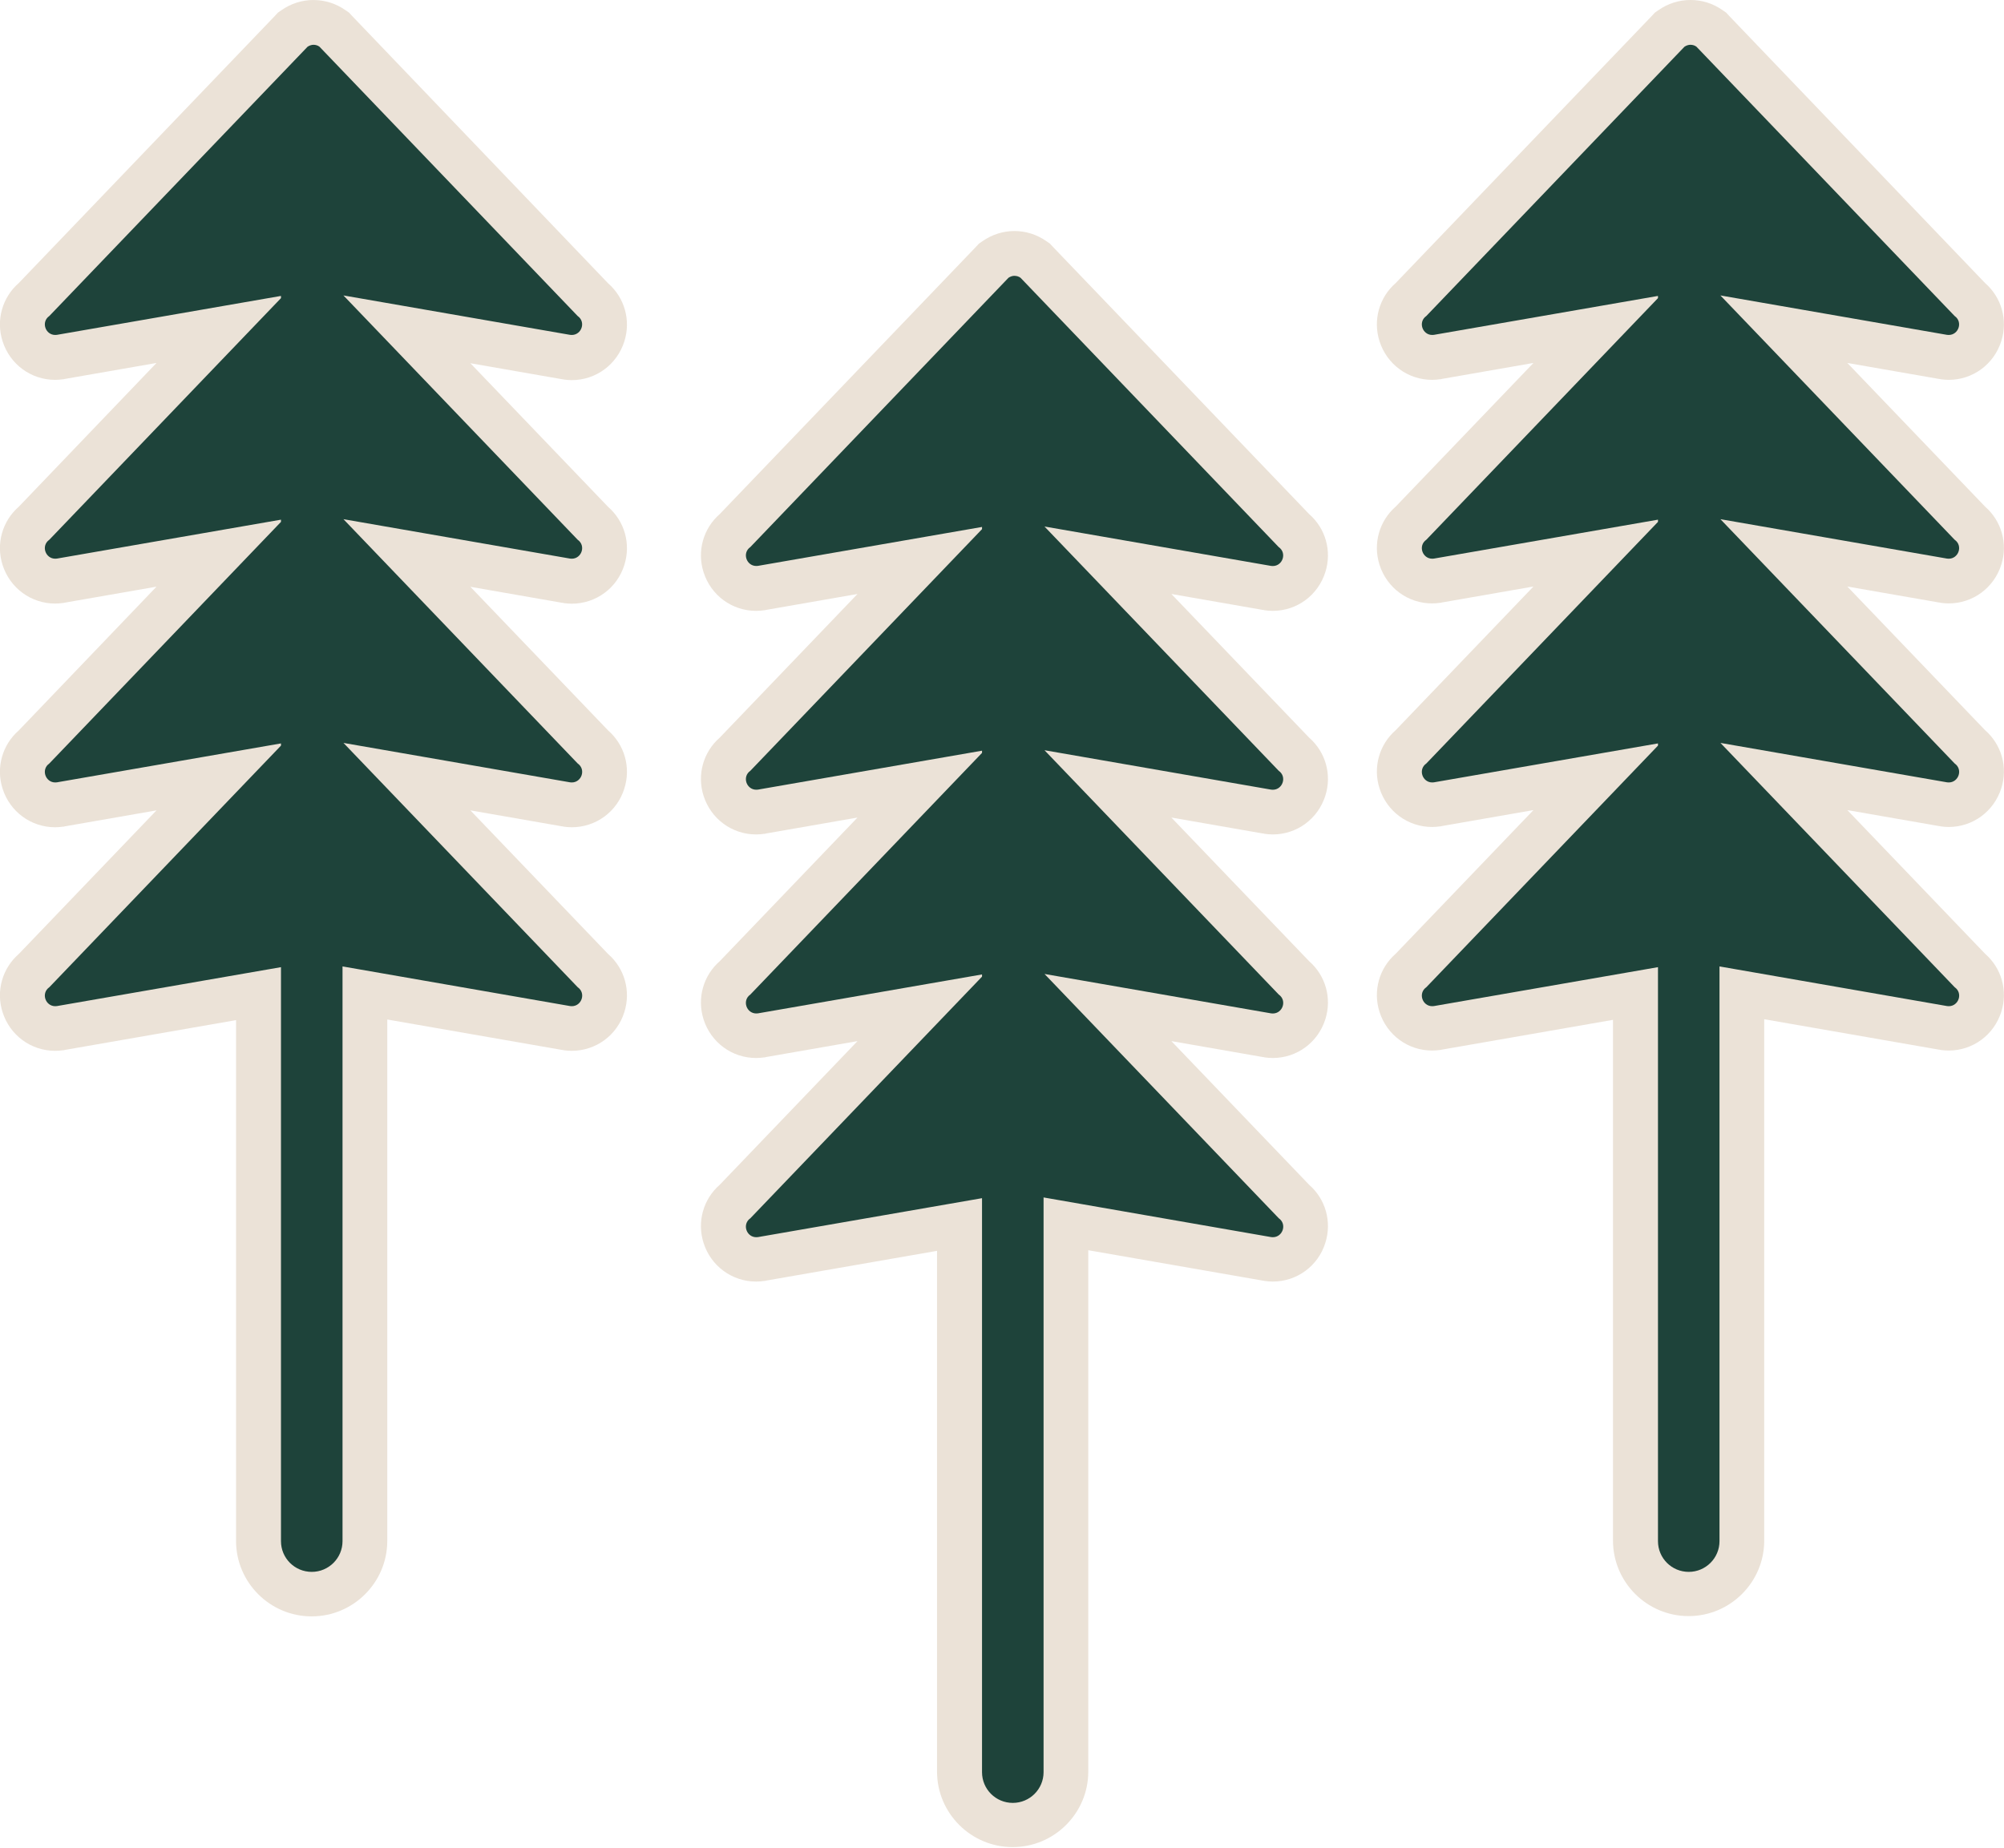 <svg fill="none" height="83" viewBox="0 0 90 83" width="90" xmlns="http://www.w3.org/2000/svg" xmlns:xlink="http://www.w3.org/1999/xlink"><clipPath id="a"><path d="m0 0h90v83h-90z"/></clipPath><g clip-path="url(#a)"><path d="m13.997 71.62c-1.315 0-2.389-1.072-2.389-2.386v-24.592l-8.878 1.545c-.105.017-.176.022-.248.022-.644 0-1.205-.412-1.404-1.034-.182-.577 0-1.193.457-1.578l8.344-8.709-7.156 1.242c-.105.017-.176.022-.248.022-.644 0-1.205-.412-1.404-1.034-.182-.577 0-1.193.457-1.578l8.344-8.709-7.156 1.242c-.105.017-.176.022-.248.022-.644 0-1.205-.412-1.404-1.034-.182-.577 0-1.193.457-1.578l8.344-8.709-7.156 1.242c-.105.017-.176.022-.248.022-.644 0-1.205-.412-1.404-1.034-.182-.577 0-1.193.457-1.578l11.631-12.095.077-.055c.253-.176.545-.269.853-.269.308 0 .6.093.853.269l.077.055 11.608 12.112c.457.385.644 1.001.457 1.578-.198.616-.76 1.034-1.404 1.034-.071 0-.149 0-.22-.017l-7.178-1.248 8.345 8.709c.457.385.644 1.001.457 1.578-.198.616-.76 1.034-1.404 1.034-.071 0-.149 0-.22-.017l-7.178-1.248 8.345 8.709c.457.385.644 1.001.457 1.578-.198.616-.76 1.034-1.404 1.034-.071 0-.149 0-.22-.017l-7.178-1.248 8.345 8.709c.457.385.644 1.001.457 1.578-.198.616-.76 1.034-1.404 1.034-.071 0-.149 0-.22-.016l-9.071-1.578v24.619c0 1.314-1.073 2.386-2.389 2.386z" fill="#1e433a"/><path d="m14.08 2.012c.094 0 .193.027.27.088l11.592 12.095c.385.269.176.852-.264.852-.022 0-.05 0-.077-.005l-10.177-1.77 10.519 10.974c.385.269.176.852-.264.852-.022 0-.05 0-.077-.005l-10.177-1.77 10.519 10.974c.385.269.176.852-.264.852-.022 0-.05 0-.077-.005l-10.177-1.77 10.519 10.974c.385.269.176.852-.264.852-.022 0-.05 0-.077-.005l-10.221-1.781v25.818c0 .759-.617 1.38-1.382 1.38s-1.382-.616-1.382-1.38v-25.785l-10.062 1.748s-.05.005-.077.005c-.44 0-.649-.583-.264-.852l10.403-10.853v-.099l-10.062 1.748s-.05.005-.077.005c-.44 0-.649-.583-.264-.852l10.403-10.853v-.099l-10.062 1.748s-.05.005-.077.005c-.44 0-.649-.583-.264-.852l10.403-10.853v-.099l-10.062 1.748s-.05.005-.077.005c-.44 0-.649-.583-.264-.852l11.597-12.095c.083-.055.176-.088.27-.088zm0-2.012c-.517 0-1.013.159-1.437.456l-.16.11-.132.143-11.509 12.007c-.738.643-1.029 1.666-.727 2.611.33 1.039 1.277 1.737 2.361 1.737.121 0 .248-.011.369-.028h.028l.028-.011 4.128-.72-6.187 6.46c-.738.643-1.029 1.666-.727 2.611.33 1.039 1.277 1.737 2.361 1.737.121 0 .248-.011.369-.028h.028l.028-.011 4.128-.72-6.187 6.46c-.738.643-1.029 1.666-.727 2.611.33 1.039 1.277 1.737 2.361 1.737.121 0 .248-.011.369-.028h.028l.028-.011 4.128-.72-6.187 6.454c-.738.643-1.029 1.666-.727 2.611.33 1.039 1.277 1.737 2.361 1.737.121 0 .248-.011.369-.027h.028l.028-.011 7.7-1.341v23.393c0 1.869 1.525 3.392 3.396 3.392 1.871 0 3.396-1.523 3.396-3.392v-23.421l7.86 1.369h.028l.028.011c.121.016.248.027.369.027 1.084 0 2.037-.698 2.361-1.737.303-.951.011-1.968-.727-2.611l-6.187-6.454 4.128.72h.028l.028.011c.121.017.248.028.369.028 1.084 0 2.037-.698 2.361-1.737.303-.951.011-1.968-.727-2.611l-6.187-6.454 4.128.72h.028l.028.011c.121.017.248.028.369.028 1.084 0 2.037-.698 2.361-1.737.303-.951.011-1.968-.727-2.611l-6.187-6.454 4.128.72h.028l.028.011c.121.017.248.028.369.028 1.084 0 2.031-.698 2.361-1.737.303-.951.011-1.968-.727-2.611l-11.504-12.018-.132-.143-.16-.11c-.424-.297-.919-.456-1.437-.456z" fill="#ebe2d7"/><path d="m75.838 71.62c-1.316 0-2.389-1.072-2.389-2.386v-24.591l-8.878 1.545c-.105.017-.176.022-.248.022-.644 0-1.206-.412-1.404-1.034-.182-.577 0-1.193.457-1.578l8.345-8.709-7.155 1.242c-.105.017-.176.022-.248.022-.644 0-1.206-.412-1.404-1.034-.182-.577 0-1.193.457-1.578l8.345-8.709-7.156 1.242c-.104.017-.176.022-.248.022-.644 0-1.206-.412-1.404-1.034-.182-.577 0-1.193.457-1.578l8.345-8.709-7.156 1.242c-.104.017-.176.022-.248.022-.644 0-1.206-.412-1.404-1.034-.182-.577 0-1.193.457-1.578l11.608-12.112.083-.055c.253-.176.545-.269.853-.269s.6.093.853.269l.077.055 11.608 12.112c.457.385.644 1.001.457 1.578-.198.616-.759 1.034-1.403 1.034-.072 0-.149 0-.22-.017l-7.178-1.248 8.345 8.709c.457.385.644 1.001.457 1.578-.198.616-.759 1.034-1.403 1.034-.072 0-.149 0-.22-.017l-7.178-1.248 8.345 8.709c.457.385.644 1.0.457 1.578-.198.616-.759 1.034-1.403 1.034-.072 0-.149 0-.22-.017l-7.178-1.248 8.345 8.709c.457.385.644 1.001.457 1.578-.198.616-.759 1.034-1.403 1.034-.072 0-.149 0-.22-.017l-9.071-1.578v24.619c0 1.314-1.073 2.386-2.389 2.386z" fill="#1e433a"/><path d="m75.92 2.012c.094 0 .193.027.27.088l11.592 12.095c.385.269.176.852-.264.852-.022 0-.05 0-.077-.005l-10.177-1.77 10.519 10.974c.385.269.176.852-.264.852-.022 0-.05 0-.077-.005l-10.177-1.77 10.519 10.974c.385.269.176.852-.264.852-.022 0-.05 0-.077-.005l-10.177-1.77 10.519 10.974c.385.269.176.852-.264.852-.022 0-.05 0-.077-.005l-10.221-1.781v25.818c0 .759-.617 1.38-1.381 1.38-.765 0-1.382-.616-1.382-1.38v-25.785l-10.062 1.748s-.05.005-.077.005c-.44 0-.649-.583-.264-.852l10.403-10.853v-.099l-10.062 1.748s-.05.005-.077.005c-.44 0-.649-.583-.264-.852l10.403-10.853v-.099l-10.062 1.748s-.05.005-.077.005c-.44 0-.649-.583-.264-.852l10.403-10.853v-.099l-10.062 1.748s-.05.005-.077.005c-.44 0-.649-.583-.264-.852l11.592-12.095c.083-.055.176-.088.27-.088m0-2.012c-.517 0-1.013.159-1.437.456l-.16.11-.132.143-11.509 12.007c-.738.643-1.029 1.666-.727 2.611.33 1.039 1.277 1.737 2.361 1.737.121 0 .248-.011.369-.028h.028l.028-.011 4.128-.72-6.187 6.454c-.738.643-1.029 1.666-.727 2.611.33 1.039 1.277 1.737 2.361 1.737.121 0 .248-.011.369-.028h.028l.028-.011 4.128-.72-6.187 6.454c-.738.643-1.029 1.666-.727 2.611.33 1.039 1.277 1.737 2.361 1.737.121 0 .248-.011.369-.028h.028l.028-.011 4.128-.72-6.187 6.454c-.738.643-1.029 1.666-.727 2.611.33 1.039 1.277 1.737 2.361 1.737.121 0 .248-.011.369-.027h.028l.028-.011 7.7-1.341v23.393c0 1.869 1.525 3.392 3.396 3.392 1.871 0 3.396-1.523 3.396-3.392v-23.421l7.86 1.369h.028l.028.011c.121.017.248.027.369.027 1.084 0 2.031-.698 2.361-1.737.303-.951.011-1.968-.727-2.611l-6.187-6.454 4.128.72h.028l.028.011c.121.017.248.028.369.028 1.084 0 2.031-.698 2.361-1.737.303-.951.011-1.968-.727-2.611l-6.187-6.454 4.128.72h.028l.028.011c.121.017.248.028.369.028 1.084 0 2.031-.698 2.361-1.737.303-.951.011-1.968-.727-2.611l-6.187-6.454 4.128.72h.028l.028.011c.121.017.248.028.369.028 1.084 0 2.031-.698 2.361-1.737.303-.951.011-1.968-.727-2.611l-11.498-12.007-.132-.143-.16-.11c-.424-.297-.919-.456-1.437-.456z" fill="#ebe2d7"/><path d="m45.487 81.994c-1.315 0-2.389-1.072-2.389-2.386v-24.592l-8.878 1.545c-.105.017-.176.022-.248.022-.644 0-1.206-.412-1.404-1.034-.182-.577 0-1.193.457-1.578l8.345-8.709-7.155 1.242c-.105.017-.176.022-.248.022-.644 0-1.206-.412-1.404-1.034-.182-.577 0-1.193.457-1.578l8.345-8.709-7.155 1.242c-.105.017-.176.022-.248.022-.644 0-1.206-.412-1.404-1.034-.182-.577 0-1.193.457-1.578l8.345-8.708-7.155 1.242c-.105.017-.176.022-.248.022-.644 0-1.206-.412-1.404-1.034-.182-.577 0-1.193.457-1.578l11.608-12.112.077-.055c.253-.176.545-.269.853-.269.308 0 .6.093.853.269l.077.055 11.608 12.112c.457.385.644 1.001.457 1.578-.198.616-.76 1.034-1.404 1.034-.072 0-.149 0-.22-.017l-7.178-1.248 8.344 8.708c.457.385.644 1.001.457 1.578-.198.616-.76 1.034-1.404 1.034-.072 0-.149 0-.22-.017l-7.178-1.248 8.344 8.709c.457.385.644 1.001.457 1.578-.198.616-.76 1.034-1.404 1.034-.072 0-.149 0-.22-.017l-7.178-1.248 8.344 8.709c.457.385.644 1.001.457 1.578-.198.616-.76 1.034-1.404 1.034-.072 0-.149 0-.22-.017l-9.071-1.578v24.619c0 1.314-1.073 2.386-2.389 2.386z" fill="#1e433a"/><path d="m45.564 12.392c.093 0 .193.028.27.088l11.592 12.095c.385.269.176.852-.264.852-.022 0-.05 0-.077-.005l-10.177-1.77 10.519 10.973c.385.269.176.852-.264.852-.022 0-.05 0-.077-.005l-10.177-1.77 10.519 10.974c.385.269.176.852-.264.852-.022 0-.05 0-.077-.005l-10.177-1.77 10.519 10.973c.385.269.176.852-.264.852-.022 0-.05 0-.077-.005l-10.221-1.781v25.818c0 .759-.617 1.38-1.382 1.38s-1.382-.616-1.382-1.38v-25.785l-10.062 1.748s-.05.005-.077.005c-.44 0-.649-.583-.264-.852l10.403-10.853v-.099l-10.062 1.748s-.05.005-.077.005c-.44 0-.649-.583-.264-.852l10.403-10.853v-.099l-10.062 1.748s-.05.005-.077.005c-.44 0-.649-.583-.264-.852l10.403-10.853v-.099l-10.062 1.748s-.05.005-.077.005c-.44 0-.649-.583-.264-.852l11.592-12.095c.083-.055.176-.088.27-.088m0-2.012c-.517 0-1.013.16-1.437.456l-.16.11-.132.143-11.509 12.007c-.738.643-1.029 1.666-.727 2.611.33 1.039 1.277 1.737 2.361 1.737.121 0 .248-.011.369-.028h.028l.028-.011 4.128-.72-6.187 6.454c-.738.643-1.029 1.666-.727 2.611.33 1.039 1.277 1.737 2.361 1.737.121 0 .248-.011.369-.028h.028l.028-.011 4.128-.72-6.187 6.454c-.738.643-1.029 1.666-.727 2.611.33 1.039 1.277 1.737 2.361 1.737.121 0 .248-.011.369-.028h.028l.028-.011 4.128-.72-6.187 6.454c-.738.643-1.029 1.666-.727 2.611.33 1.039 1.277 1.737 2.361 1.737.121 0 .248-.011.369-.028h.028l.028-.011 7.7-1.341v23.393c0 1.869 1.525 3.392 3.396 3.392s3.396-1.523 3.396-3.392v-23.421l7.86 1.369h.028l.028.011c.121.017.248.028.369.028 1.084 0 2.037-.698 2.361-1.737.303-.951.011-1.968-.727-2.611l-6.187-6.454 4.128.72h.028l.028.011c.121.017.248.028.369.028 1.084 0 2.031-.698 2.361-1.737.303-.951.011-1.968-.727-2.611l-6.187-6.454 4.128.72h.028l.028.011c.121.017.248.028.369.028 1.084 0 2.031-.698 2.361-1.737.303-.951.011-1.968-.727-2.611l-6.187-6.454 4.128.72h.028l.028.011c.121.017.248.028.369.028 1.084 0 2.031-.698 2.361-1.737.303-.951.011-1.968-.727-2.611l-11.509-12.007-.132-.143-.16-.11c-.424-.297-.919-.456-1.437-.456z" fill="#ebe2d7"/></g></svg>